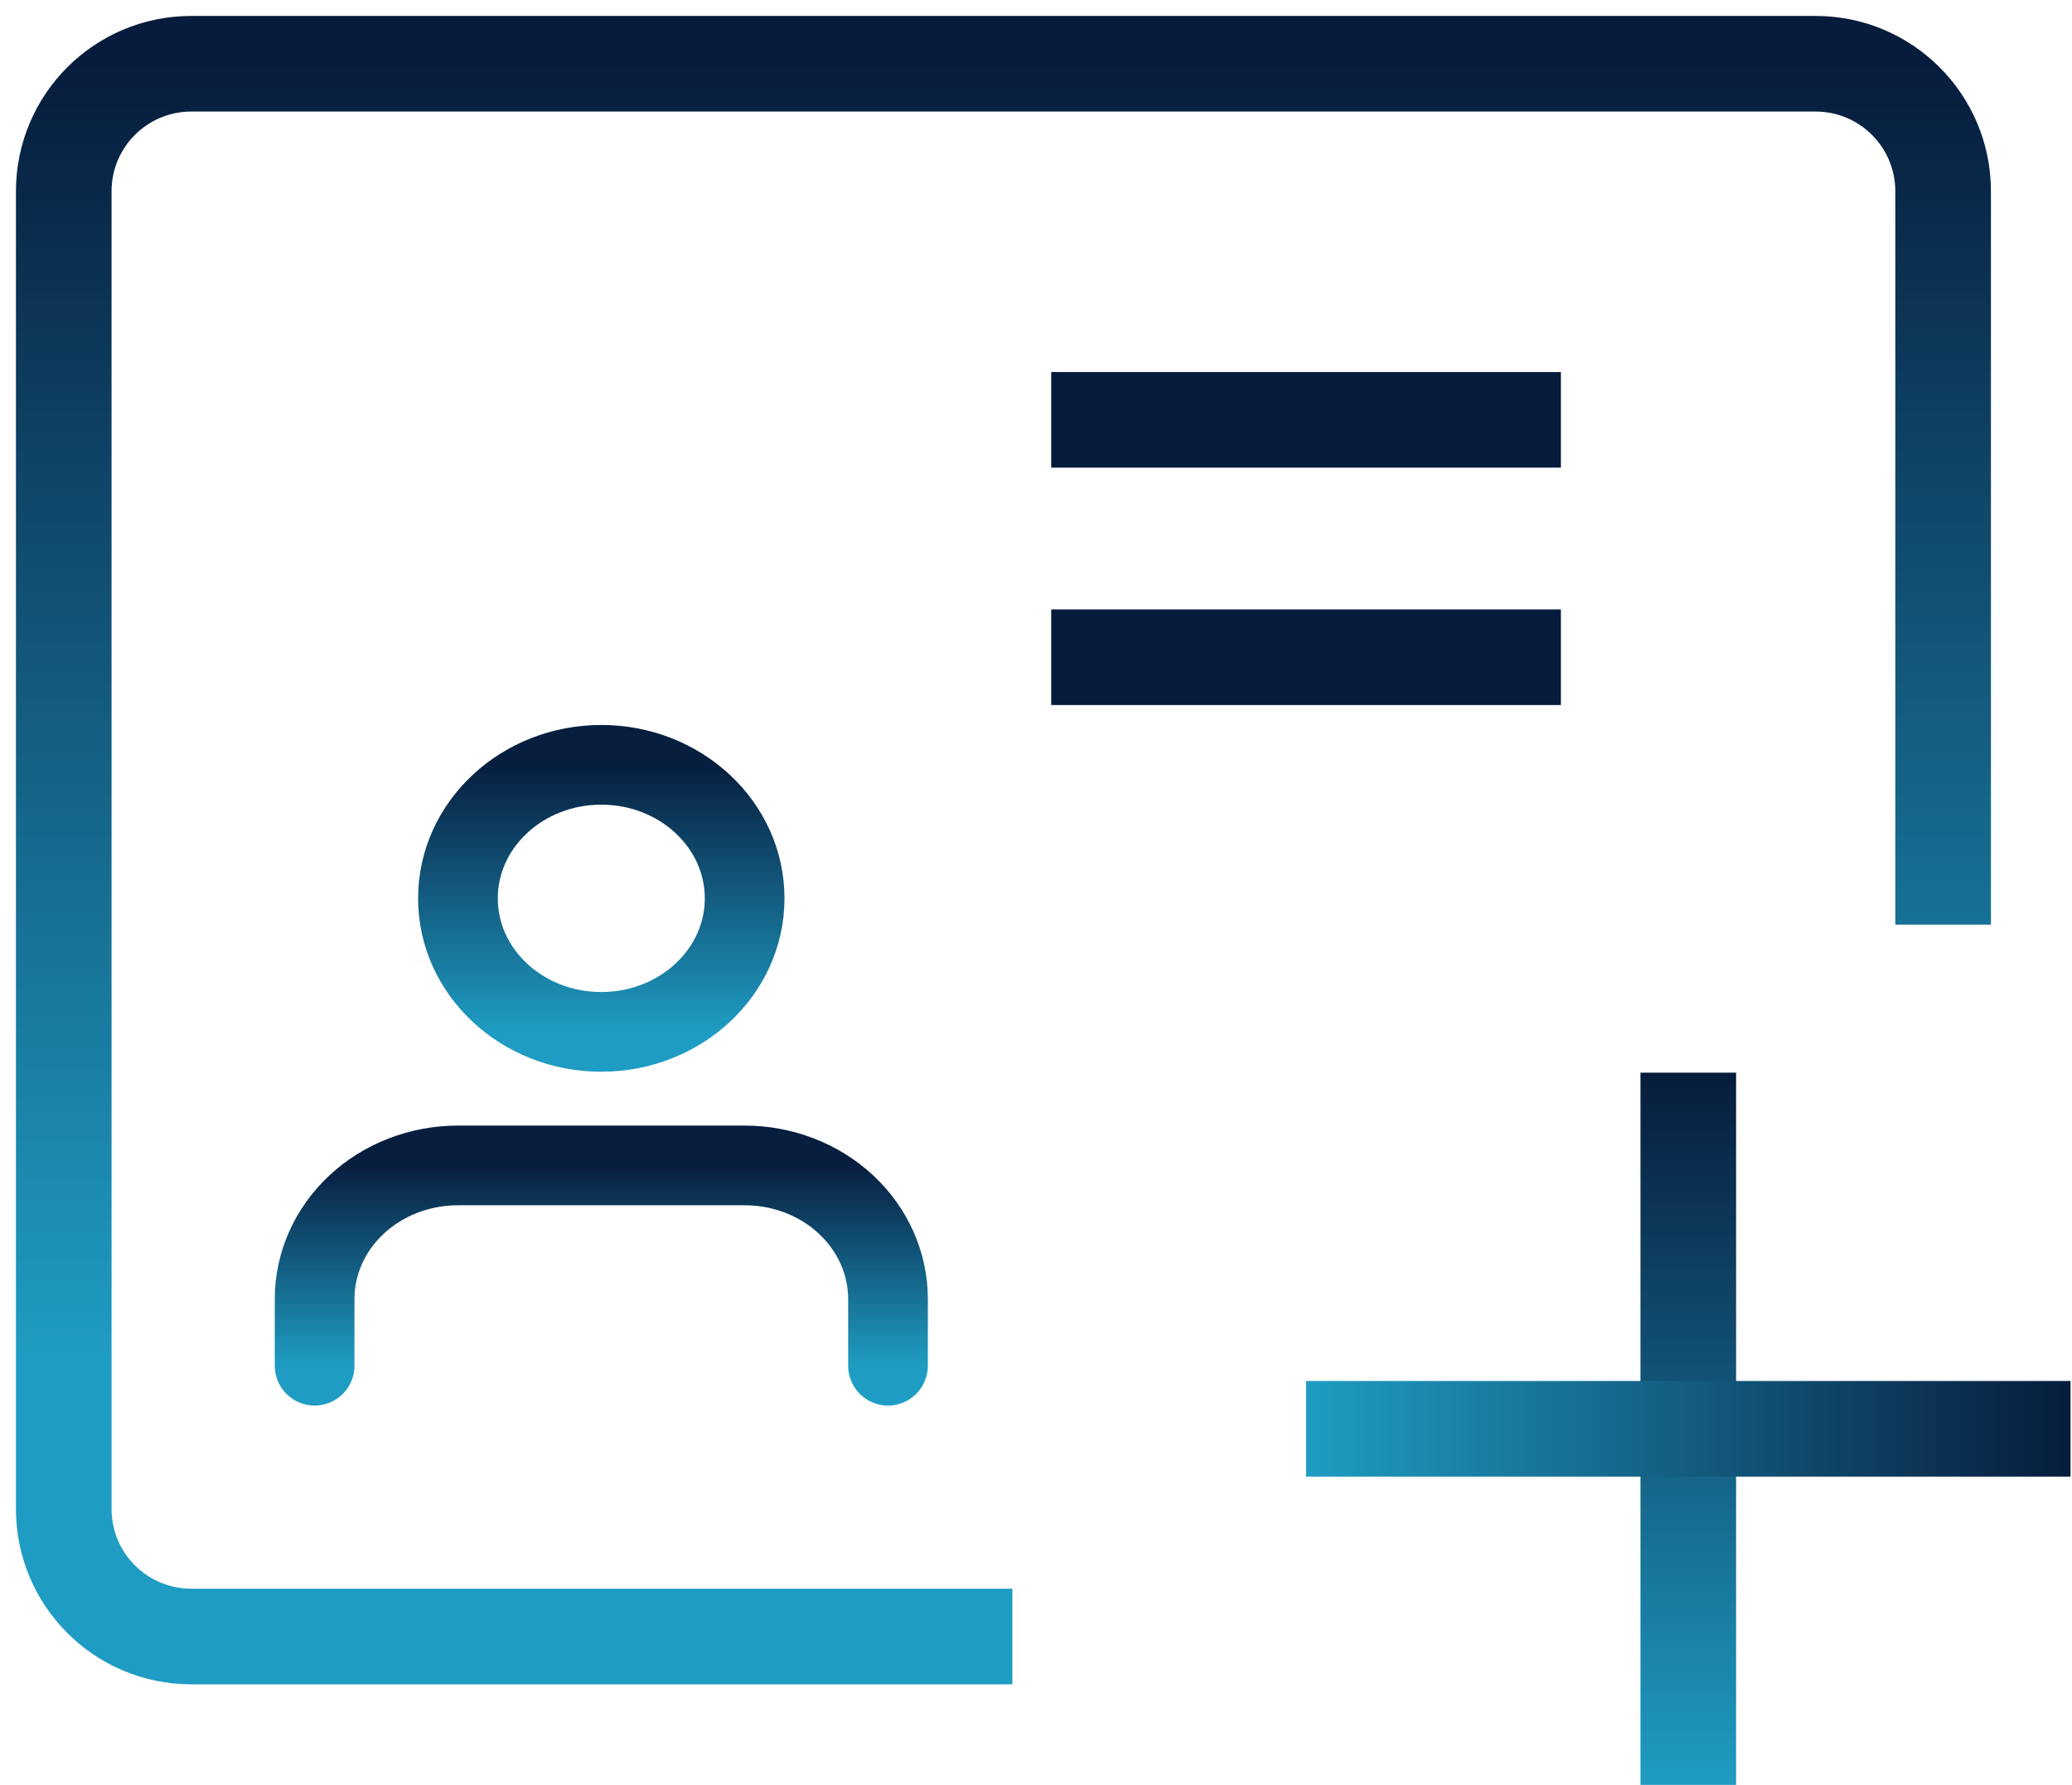 ﻿                    <svg fill="none" height="56" viewBox="0 0 65 56" width="65" xmlns="http://www.w3.org/2000/svg"> <path d="M60.957 29.01V6C60.957 3.791 59.166 2 56.957 2H6C3.791 2 2 3.791 2 6V47.345C2 49.554 3.791 51.345 6 51.345H31.759" stroke="url(#paint0_linear_170_109)" stroke-width="3"></path> <path d="M32.977 13.172H48.966" stroke="#071C3C" stroke-width="3"></path> <path d="M32.977 20.621L48.966 20.621" stroke="#071C3C" stroke-width="3"></path> <path d="M52.963 33.655L52.963 56" stroke="url(#paint1_linear_170_109)" stroke-linejoin="round" stroke-width="3"></path> <path d="M64.954 44.828H40.971" stroke="url(#paint2_linear_170_109)" stroke-linejoin="round" stroke-width="3"></path> <path d="M27.857 42.849V40.754C27.857 39.643 27.383 38.578 26.54 37.792C25.697 37.006 24.553 36.565 23.36 36.565H14.367C13.174 36.565 12.03 37.006 11.187 37.792C10.344 38.578 9.87 39.643 9.87 40.754V42.849" stroke="url(#paint3_linear_170_109)" stroke-linecap="round" stroke-linejoin="round" stroke-width="2.5"></path> <path d="M18.863 32.375C21.346 32.375 23.36 30.499 23.36 28.186C23.36 25.872 21.346 23.996 18.863 23.996C16.38 23.996 14.366 25.872 14.366 28.186C14.366 30.499 16.38 32.375 18.863 32.375Z" stroke="url(#paint4_linear_170_109)" stroke-linecap="round" stroke-linejoin="round" stroke-width="2.5"></path> <defs> <linearGradient gradientUnits="userSpaceOnUse" id="paint0_linear_170_109" x1="31.479" x2="31.479" y1="2" y2="51.345"> <stop stop-color="#071C3C"></stop> <stop offset="0.822" stop-color="#1F9CC3"></stop> </linearGradient> <linearGradient gradientUnits="userSpaceOnUse" id="paint1_linear_170_109" x1="53.463" x2="53.463" y1="33.655" y2="56"> <stop stop-color="#071C3C"></stop> <stop offset="1" stop-color="#1F9CC3"></stop> </linearGradient> <linearGradient gradientUnits="userSpaceOnUse" id="paint2_linear_170_109" x1="64.954" x2="40.971" y1="45.328" y2="45.328"> <stop stop-color="#071C3C"></stop> <stop offset="1" stop-color="#1F9CC3"></stop> </linearGradient> <linearGradient gradientUnits="userSpaceOnUse" id="paint3_linear_170_109" x1="18.864" x2="18.864" y1="36.565" y2="42.849"> <stop stop-color="#071E3F"></stop> <stop offset="1" stop-color="#1F9CC3"></stop> </linearGradient> <linearGradient gradientUnits="userSpaceOnUse" id="paint4_linear_170_109" x1="18.863" x2="18.863" y1="23.996" y2="32.375"> <stop stop-color="#071E3F"></stop> <stop offset="1" stop-color="#1F9CC3"></stop> </linearGradient> </defs> </svg> 
